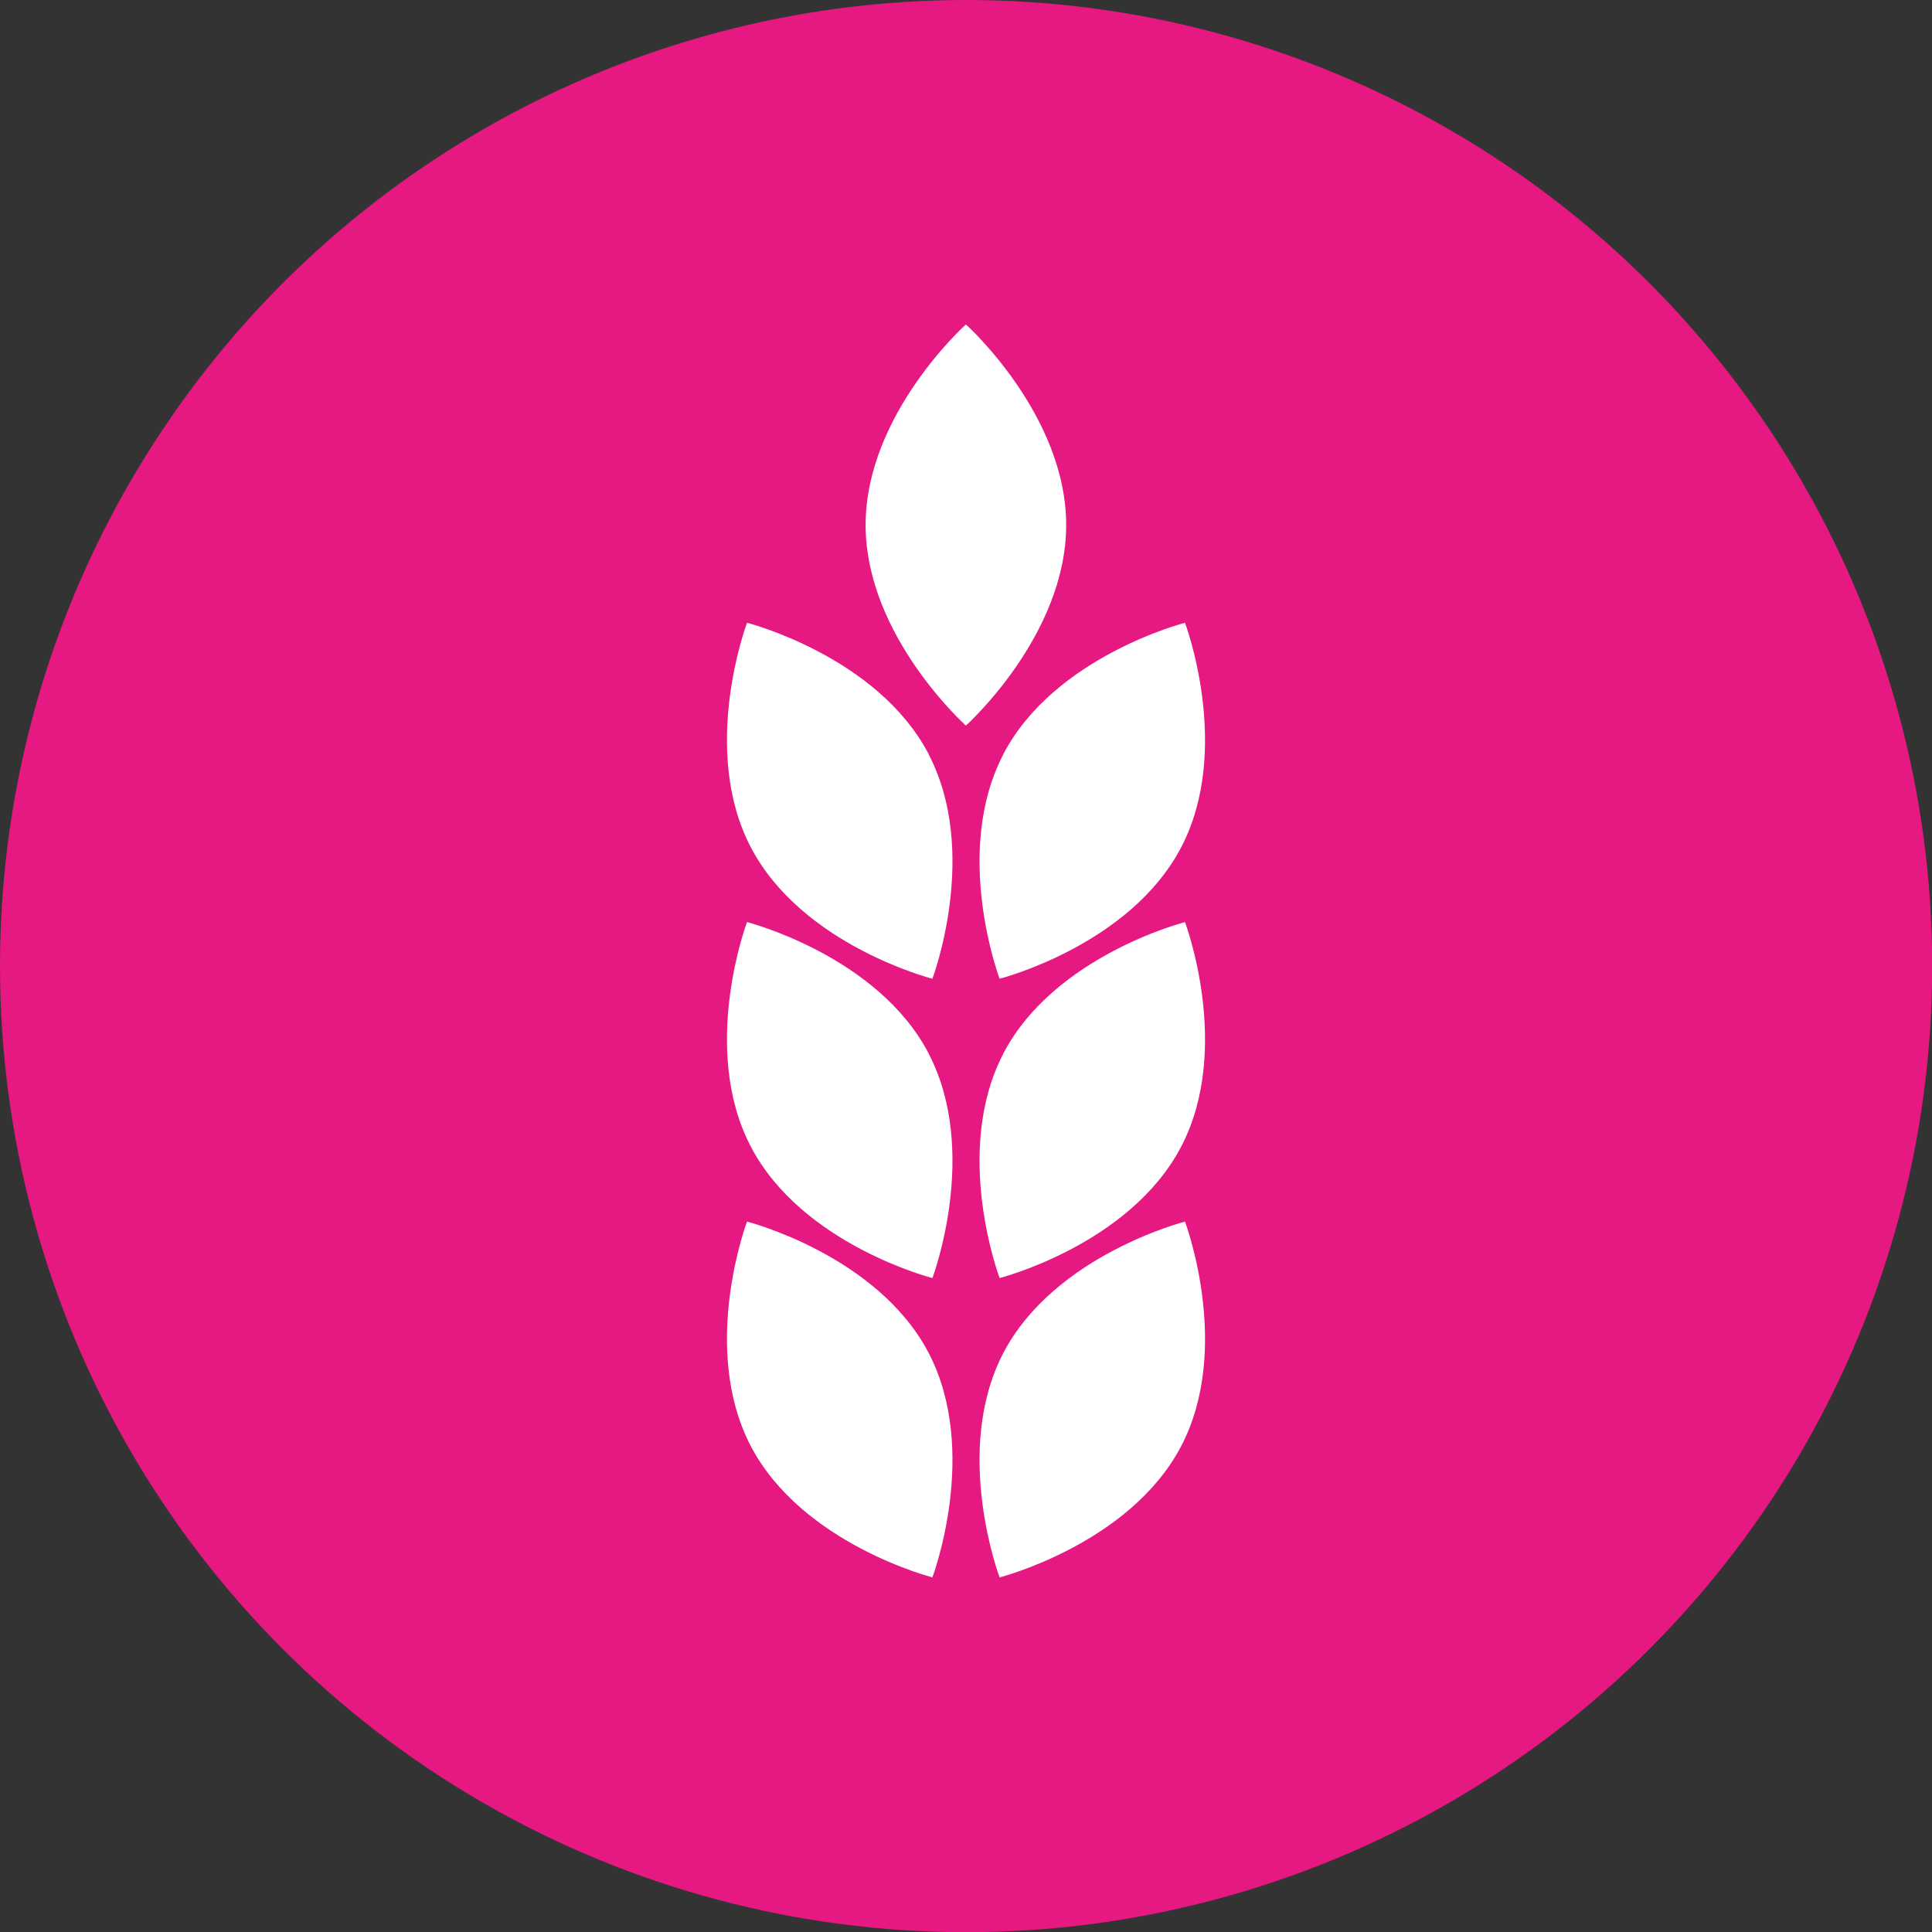 <svg id="Layer_1" xmlns="http://www.w3.org/2000/svg" viewBox="0 0 99.21 99.21">
    <rect x="0" y="0" width="99.21" height="99.21" fill="#333333" stroke="none"/>
    <circle cx="49.61" cy="49.61" r="49.61" style="fill:#e61881"></circle>
    <path fill="#fff" d="M44.45 26.96c0 5.69 5.15 10.3 5.15 10.3s5.15-4.62 5.15-10.3-5.15-10.3-5.15-10.3-5.15 4.61-5.15 10.3M47.69 38.74c2.63 5.05.19 11.52.19 11.52s-6.7-1.71-9.33-6.76-.19-11.52-.19-11.52 6.7 1.71 9.33 6.75M51.52 38.74c-2.63 5.05-.19 11.52-.19 11.52s6.7-1.71 9.33-6.76.19-11.52.19-11.52-6.7 1.71-9.33 6.75M47.69 54.11c2.63 5.05.19 11.52.19 11.52s-6.7-1.71-9.33-6.76-.19-11.52-.19-11.52 6.7 1.71 9.33 6.75M51.52 54.11c-2.63 5.05-.19 11.52-.19 11.52s6.7-1.71 9.33-6.76.19-11.52.19-11.52-6.7 1.71-9.33 6.75M47.69 69.48c2.63 5.05.19 11.52.19 11.52s-6.7-1.71-9.33-6.75c-2.63-5.05-.19-11.52-.19-11.52s6.7 1.71 9.33 6.75M51.52 69.48C48.89 74.53 51.33 81 51.33 81s6.7-1.71 9.33-6.75c2.63-5.05.19-11.52.19-11.52s-6.7 1.71-9.33 6.75"></path>
</svg>
